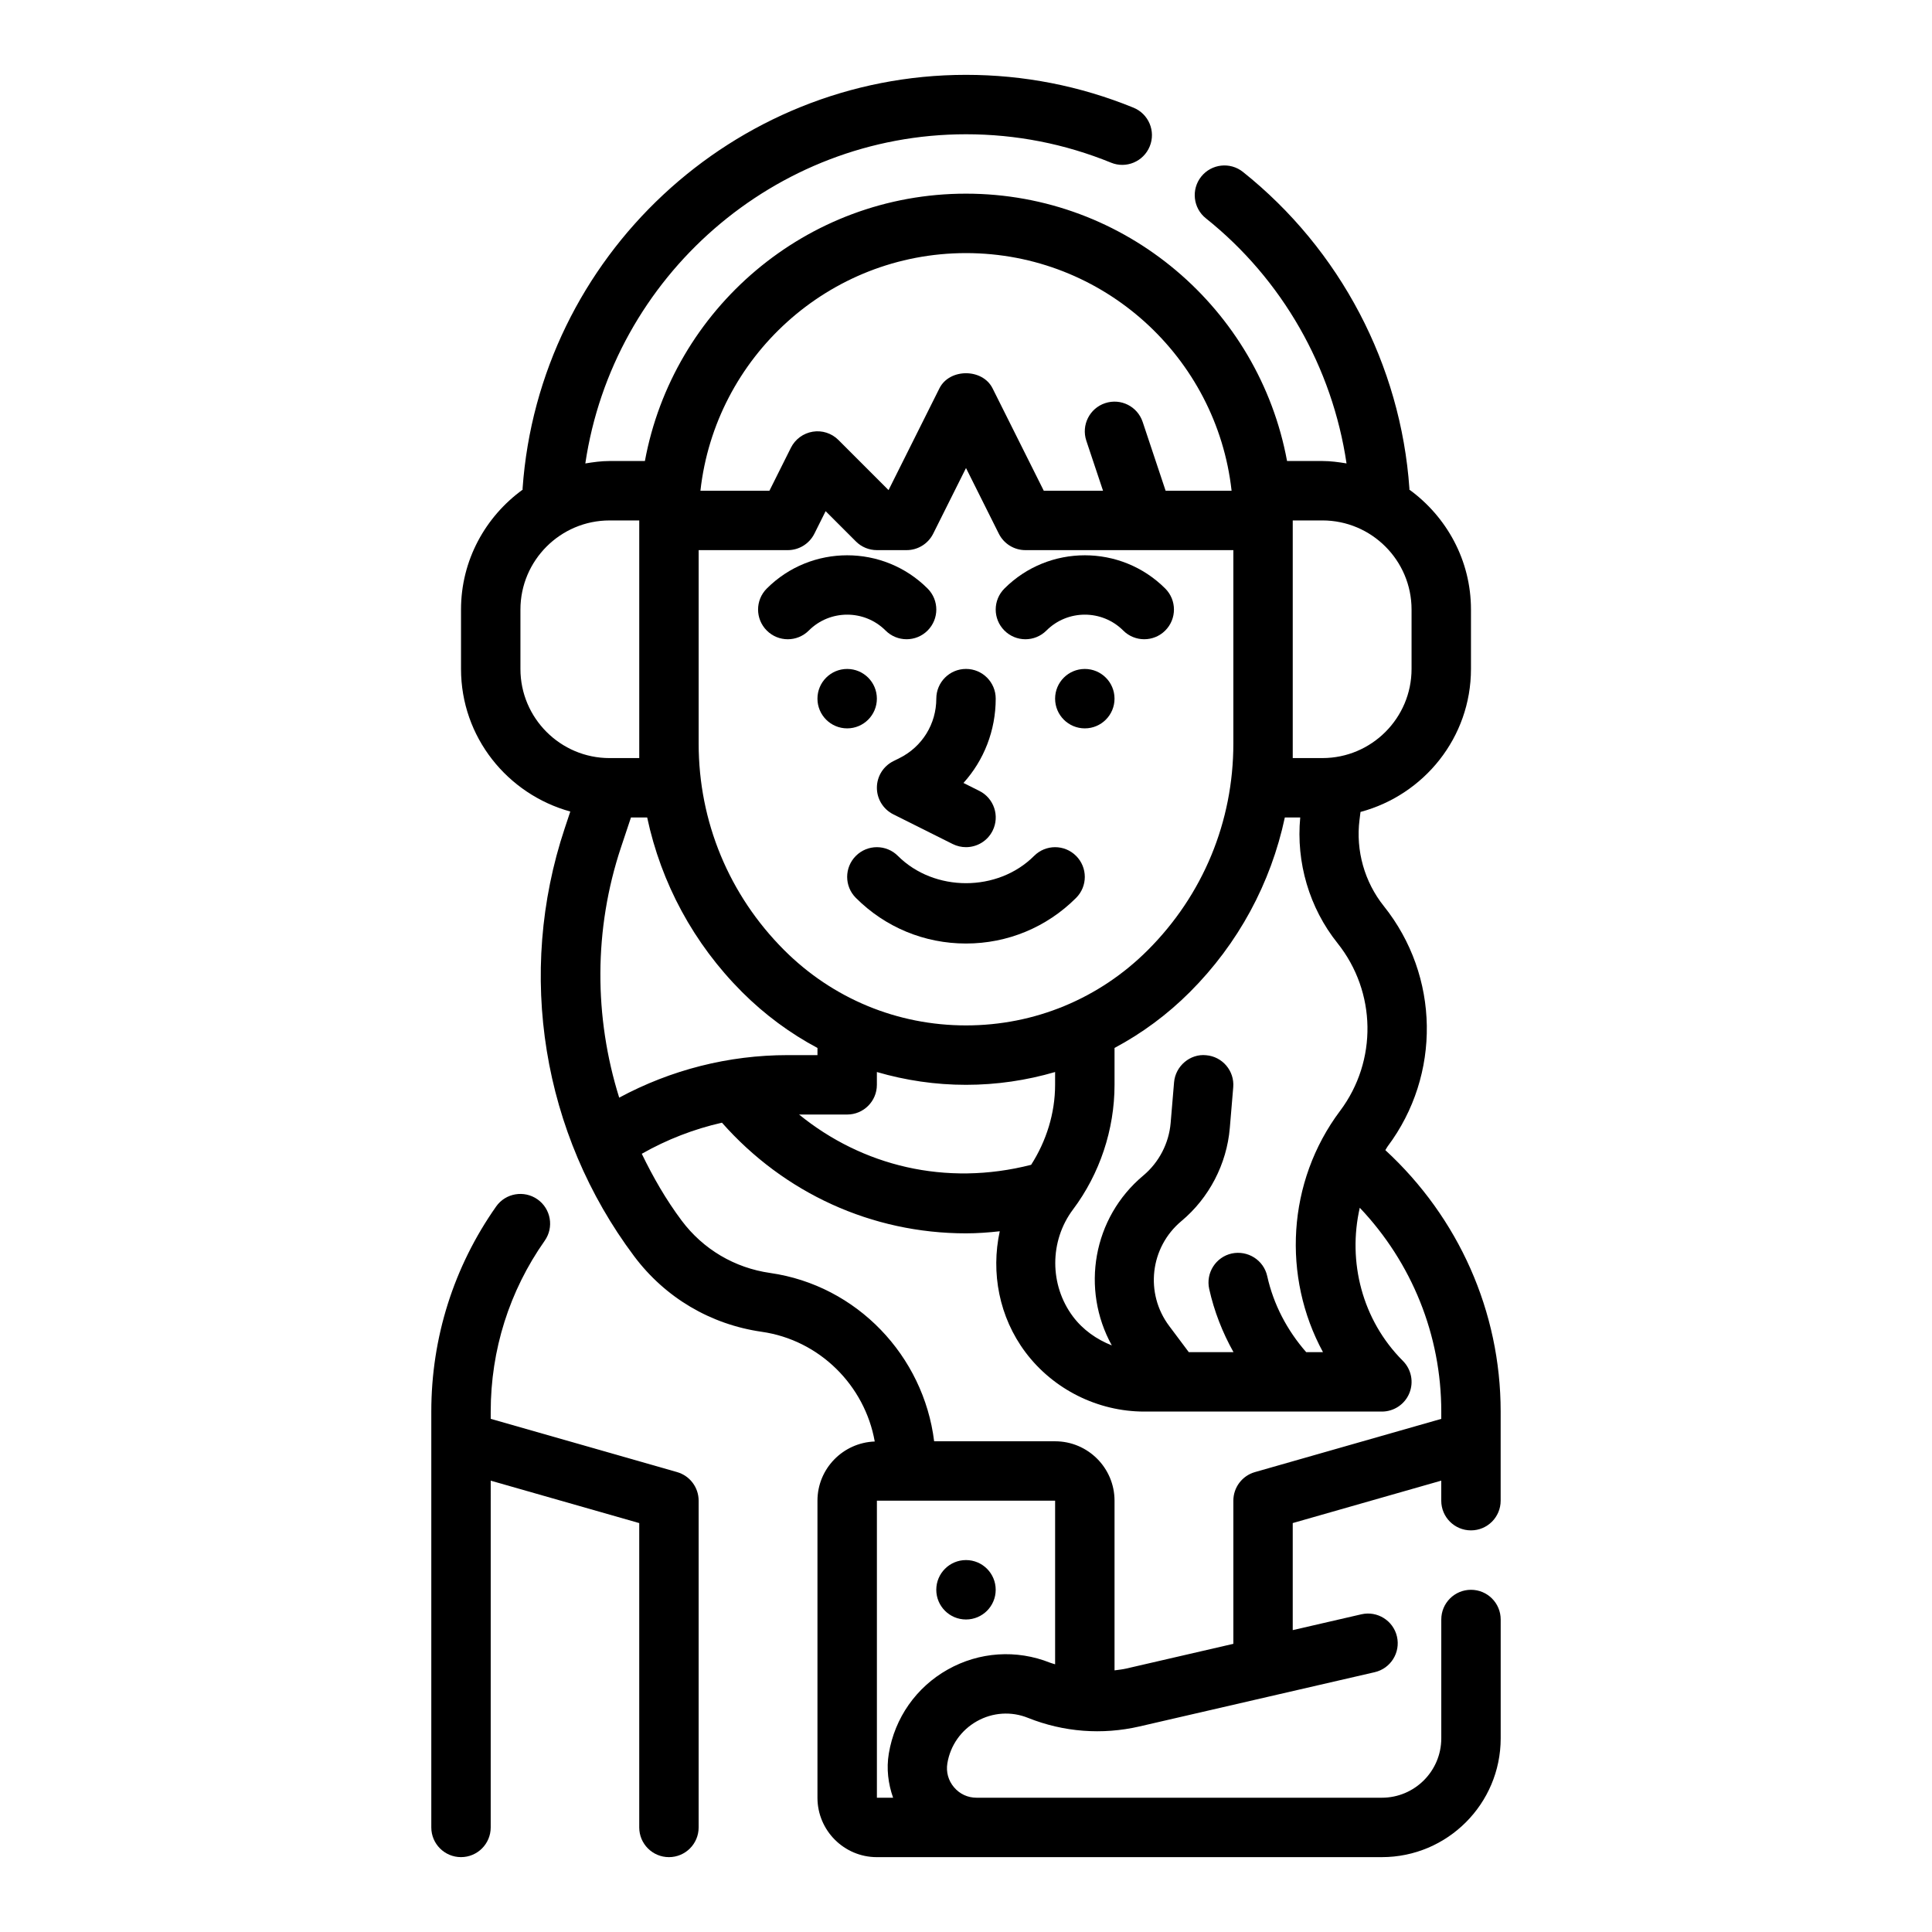 <?xml version="1.0" encoding="UTF-8"?>
<!-- Uploaded to: ICON Repo, www.iconrepo.com, Generator: ICON Repo Mixer Tools -->
<svg fill="#000000" width="800px" height="800px" version="1.1" viewBox="144 144 512 512" xmlns="http://www.w3.org/2000/svg">
 <g>
  <path d="m510.21 636.16c17.367 0 31.488-14.121 31.488-31.488v-31.488c0-4.352-3.519-7.871-7.871-7.871-4.352 0-7.871 3.519-7.871 7.871v31.488c0 8.684-7.062 15.742-15.742 15.742h-107.42c-2.34 0-4.465-0.984-5.977-2.777-1.512-1.785-2.133-4.039-1.754-6.352 0.789-4.731 3.637-8.777 7.809-11.133 4.18-2.356 9.125-2.691 13.562-0.898 9.43 3.769 19.633 4.551 29.527 2.273l34.52-7.965 27.828-6.414c4.234-0.977 6.879-5.203 5.902-9.438-0.969-4.234-5.219-6.879-9.438-5.902l-18.184 4.191v-28.371l39.359-11.242v5.309c0 4.352 3.519 7.871 7.871 7.871 4.352 0 7.871-3.519 7.871-7.871v-23.617c0-26.488-11.148-51.395-30.559-69.281 0.219-0.316 0.371-0.668 0.598-0.977 14.227-18.973 13.816-45.16-1-63.691-5.117-6.391-7.469-14.719-6.445-22.852l0.262-2.102c16.801-4.496 29.277-19.707 29.277-37.898v-15.742c0-13.082-6.488-24.625-16.344-31.789 0-0.086 0.039-0.164 0.031-0.25-2.281-32.785-18.359-63.387-44.113-83.93-3.402-2.715-8.352-2.148-11.059 1.234-2.715 3.402-2.156 8.359 1.234 11.059 20.262 16.168 33.512 39.535 37.273 64.953-2.094-0.34-4.195-0.637-6.387-0.637h-9.375c-7.43-40.242-42.719-70.852-85.086-70.852s-77.656 30.605-85.09 70.848l-9.375 0.004c-2.195 0-4.312 0.301-6.414 0.645 7.328-49.5 50.164-87.238 100.88-87.238 13.25 0 26.176 2.527 38.438 7.527 4.008 1.652 8.613-0.285 10.258-4.32 1.645-4.023-0.293-8.621-4.32-10.258-14.156-5.773-29.09-8.695-44.375-8.695-61.574 0-113.19 48.168-117.51 109.66-0.008 0.086 0.039 0.164 0.031 0.262-9.859 7.156-16.344 18.688-16.344 31.781v15.742c0 18.082 12.32 33.195 28.961 37.785l-1.48 4.449c-12.84 38.527-5.961 80.918 18.406 113.41 8.219 10.965 20.223 18.066 33.785 20.012 15.344 2.188 27.332 14.219 29.969 29.078-8.414 0.305-15.18 7.199-15.18 15.688v78.719c0 8.684 7.062 15.742 15.742 15.742zm-11.059-197.79c-14.133 18.844-15.367 44.051-4.543 63.969h-4.449c-5.055-5.777-8.668-12.641-10.336-20.168-0.945-4.242-5.148-6.879-9.391-5.984-4.242 0.945-6.918 5.148-5.984 9.391 1.316 5.91 3.512 11.531 6.438 16.75l-11.844 0.004-5.188-6.926c-6.496-8.652-5.086-20.859 3.227-27.805 7.359-6.141 12.027-15.137 12.832-24.68l0.906-10.777c0.371-4.336-2.852-8.141-7.18-8.5-4.219-0.441-8.133 2.852-8.5 7.18l-0.906 10.777c-0.457 5.383-3.094 10.453-7.234 13.918-13.422 11.211-16.586 30.133-8.359 45.027-4.023-1.59-7.652-4.125-10.297-7.652-6.25-8.352-6.25-20.004 0-28.348 7.109-9.469 11.02-21.207 11.02-33.062v-9.77c7.258-3.863 13.98-8.824 19.957-14.801 12.879-12.879 21.469-28.883 25.176-46.281h4.078c-1.133 11.895 2.402 23.969 9.879 33.312 10.324 12.938 10.609 31.191 0.699 44.426zm-190.56-69.871 2.621-7.859h4.297c3.707 17.398 12.297 33.402 25.168 46.281 5.984 5.977 12.707 10.934 19.965 14.801l-0.004 1.895h-7.871c-15.742 0-30.992 3.914-44.672 11.273-6.684-21.379-6.777-44.578 0.496-66.391zm162.26-78.707v51.285c0 20.664-8.047 40.102-22.664 54.711-12.871 12.871-29.984 19.957-48.184 19.957s-35.312-7.086-48.191-19.957c-14.613-14.617-22.66-34.043-22.66-54.707v-51.289h23.617c2.984 0 5.707-1.684 7.047-4.352l2.984-5.977 8.023 8.023c1.469 1.48 3.477 2.305 5.562 2.305h7.871c2.984 0 5.707-1.684 7.047-4.352l8.699-17.406 8.699 17.406c1.336 2.668 4.059 4.352 7.043 4.352zm-102.34 149.57c4.344 0 7.871-3.519 7.871-7.871v-3.394c7.582 2.211 15.5 3.394 23.617 3.394s16.043-1.18 23.617-3.394l-0.004 3.394c0 7.512-2.312 14.895-6.352 21.199-22.68 5.793-44.785 0.27-61.496-13.328zm125.95-157.44c13.02 0 23.617 10.598 23.617 23.617v15.742c0 13.02-10.598 23.617-23.617 23.617h-7.871v-62.977zm-94.461-70.848c36.406 0 66.457 27.605 70.383 62.977h-17.484l-6.078-18.23c-1.379-4.117-5.793-6.352-9.957-4.977-4.117 1.371-6.352 5.824-4.977 9.957l4.426 13.25h-15.703l-13.57-27.137c-2.668-5.336-11.414-5.336-14.082 0l-13.484 26.969-13.273-13.273c-1.793-1.801-4.344-2.621-6.824-2.203-2.496 0.41-4.644 1.992-5.777 4.25l-5.695 11.395h-18.285c3.926-35.371 33.98-62.977 70.383-62.977zm-118.08 110.21v-15.742c0-13.02 10.598-23.617 23.617-23.617h7.871v62.977h-7.871c-13.02 0-23.617-10.598-23.617-23.617zm113.24 265.16c-8.352 4.699-14.043 12.816-15.617 22.27-0.668 4-0.172 7.988 1.141 11.707l-4.297-0.004v-78.719h47.23v43.359c-0.441-0.156-0.891-0.242-1.324-0.418-8.898-3.551-18.781-2.898-27.133 1.805zm81.406-52.32c-3.387 0.969-5.715 4.062-5.715 7.574v37.934l-28.418 6.559c-1.016 0.234-2.047 0.332-3.07 0.473v-44.965c0-8.684-7.062-15.742-15.742-15.742h-32.062c-2.801-22.633-20.453-41.32-43.477-44.609-9.406-1.348-17.727-6.266-23.426-13.863-4.18-5.582-7.598-11.562-10.578-17.719 6.676-3.793 13.801-6.551 21.246-8.242 16.461 18.637 39.699 29.328 64.68 29.328 2.961 0 5.945-0.219 8.941-0.551-2.379 10.949-0.18 22.727 6.801 32.047 7.391 9.855 19.176 15.734 31.488 15.734h62.977c3.18 0 6.062-1.914 7.273-4.856 1.219-2.945 0.543-6.328-1.707-8.582-10.832-10.832-14.68-26.324-11.422-40.574 13.805 14.559 21.598 33.75 21.598 54.012v1.938z"/>
  <path d="m323.44 534.12-49.395-14.113v-1.93c0-16.328 4.945-31.977 14.305-45.266 2.504-3.559 1.652-8.461-1.906-10.973-3.559-2.496-8.477-1.652-10.965 1.898-11.234 15.965-17.18 34.754-17.18 54.34v110.21c0 4.352 3.527 7.871 7.871 7.871s7.871-3.519 7.871-7.871l0.004-91.895 39.359 11.242v80.656c0 4.352 3.527 7.871 7.871 7.871s7.871-3.519 7.871-7.871v-86.594c0-3.512-2.328-6.606-5.707-7.574z"/>
  <path d="m418.05 370.82c-9.645 9.652-26.457 9.637-36.102 0-3.078-3.078-8.055-3.078-11.133 0s-3.078 8.055 0 11.133c7.793 7.793 18.16 12.09 29.18 12.09 11.02 0 21.387-4.297 29.18-12.09 3.078-3.078 3.078-8.055 0-11.133-3.074-3.078-8.047-3.078-11.125 0z"/>
  <path d="m410.18 311.1c3.078 3.078 8.055 3.078 11.133 0 5.613-5.613 14.746-5.613 20.355 0 1.535 1.535 3.551 2.305 5.566 2.305s4.031-0.77 5.566-2.305c3.078-3.078 3.078-8.055 0-11.133-11.746-11.746-30.875-11.746-42.617 0-3.082 3.078-3.082 8.055-0.004 11.133z"/>
  <path d="m378.69 311.1c1.535 1.535 3.551 2.305 5.566 2.305s4.031-0.77 5.566-2.305c3.078-3.078 3.078-8.055 0-11.133-11.746-11.746-30.875-11.746-42.617 0-3.078 3.078-3.078 8.055 0 11.133 3.078 3.078 8.055 3.078 11.133 0 5.609-5.613 14.742-5.613 20.352 0z"/>
  <path d="m439.36 329.15c0 4.348-3.523 7.875-7.871 7.875-4.348 0-7.875-3.527-7.875-7.875 0-4.348 3.527-7.871 7.875-7.871 4.348 0 7.871 3.523 7.871 7.871"/>
  <path d="m376.38 329.15c0 4.348-3.523 7.875-7.871 7.875-4.348 0-7.875-3.527-7.875-7.875 0-4.348 3.527-7.871 7.875-7.871 4.348 0 7.871 3.523 7.871 7.871"/>
  <path d="m382.4 344.89-1.66 0.828c-2.672 1.336-4.356 4.059-4.356 7.043s1.684 5.707 4.352 7.047l15.742 7.871c1.129 0.559 2.332 0.828 3.516 0.828 2.891 0 5.668-1.59 7.055-4.352 1.945-3.891 0.371-8.621-3.519-10.562l-4.203-2.102c5.43-6.012 8.547-13.891 8.547-22.348 0-4.352-3.527-7.871-7.871-7.871s-7.871 3.519-7.871 7.871c-0.004 6.715-3.734 12.746-9.73 15.746z"/>
  <path d="m407.87 565.31c0 4.348-3.523 7.871-7.871 7.871s-7.875-3.523-7.875-7.871 3.527-7.875 7.875-7.875 7.871 3.527 7.871 7.875"/>
 </g>
</svg>